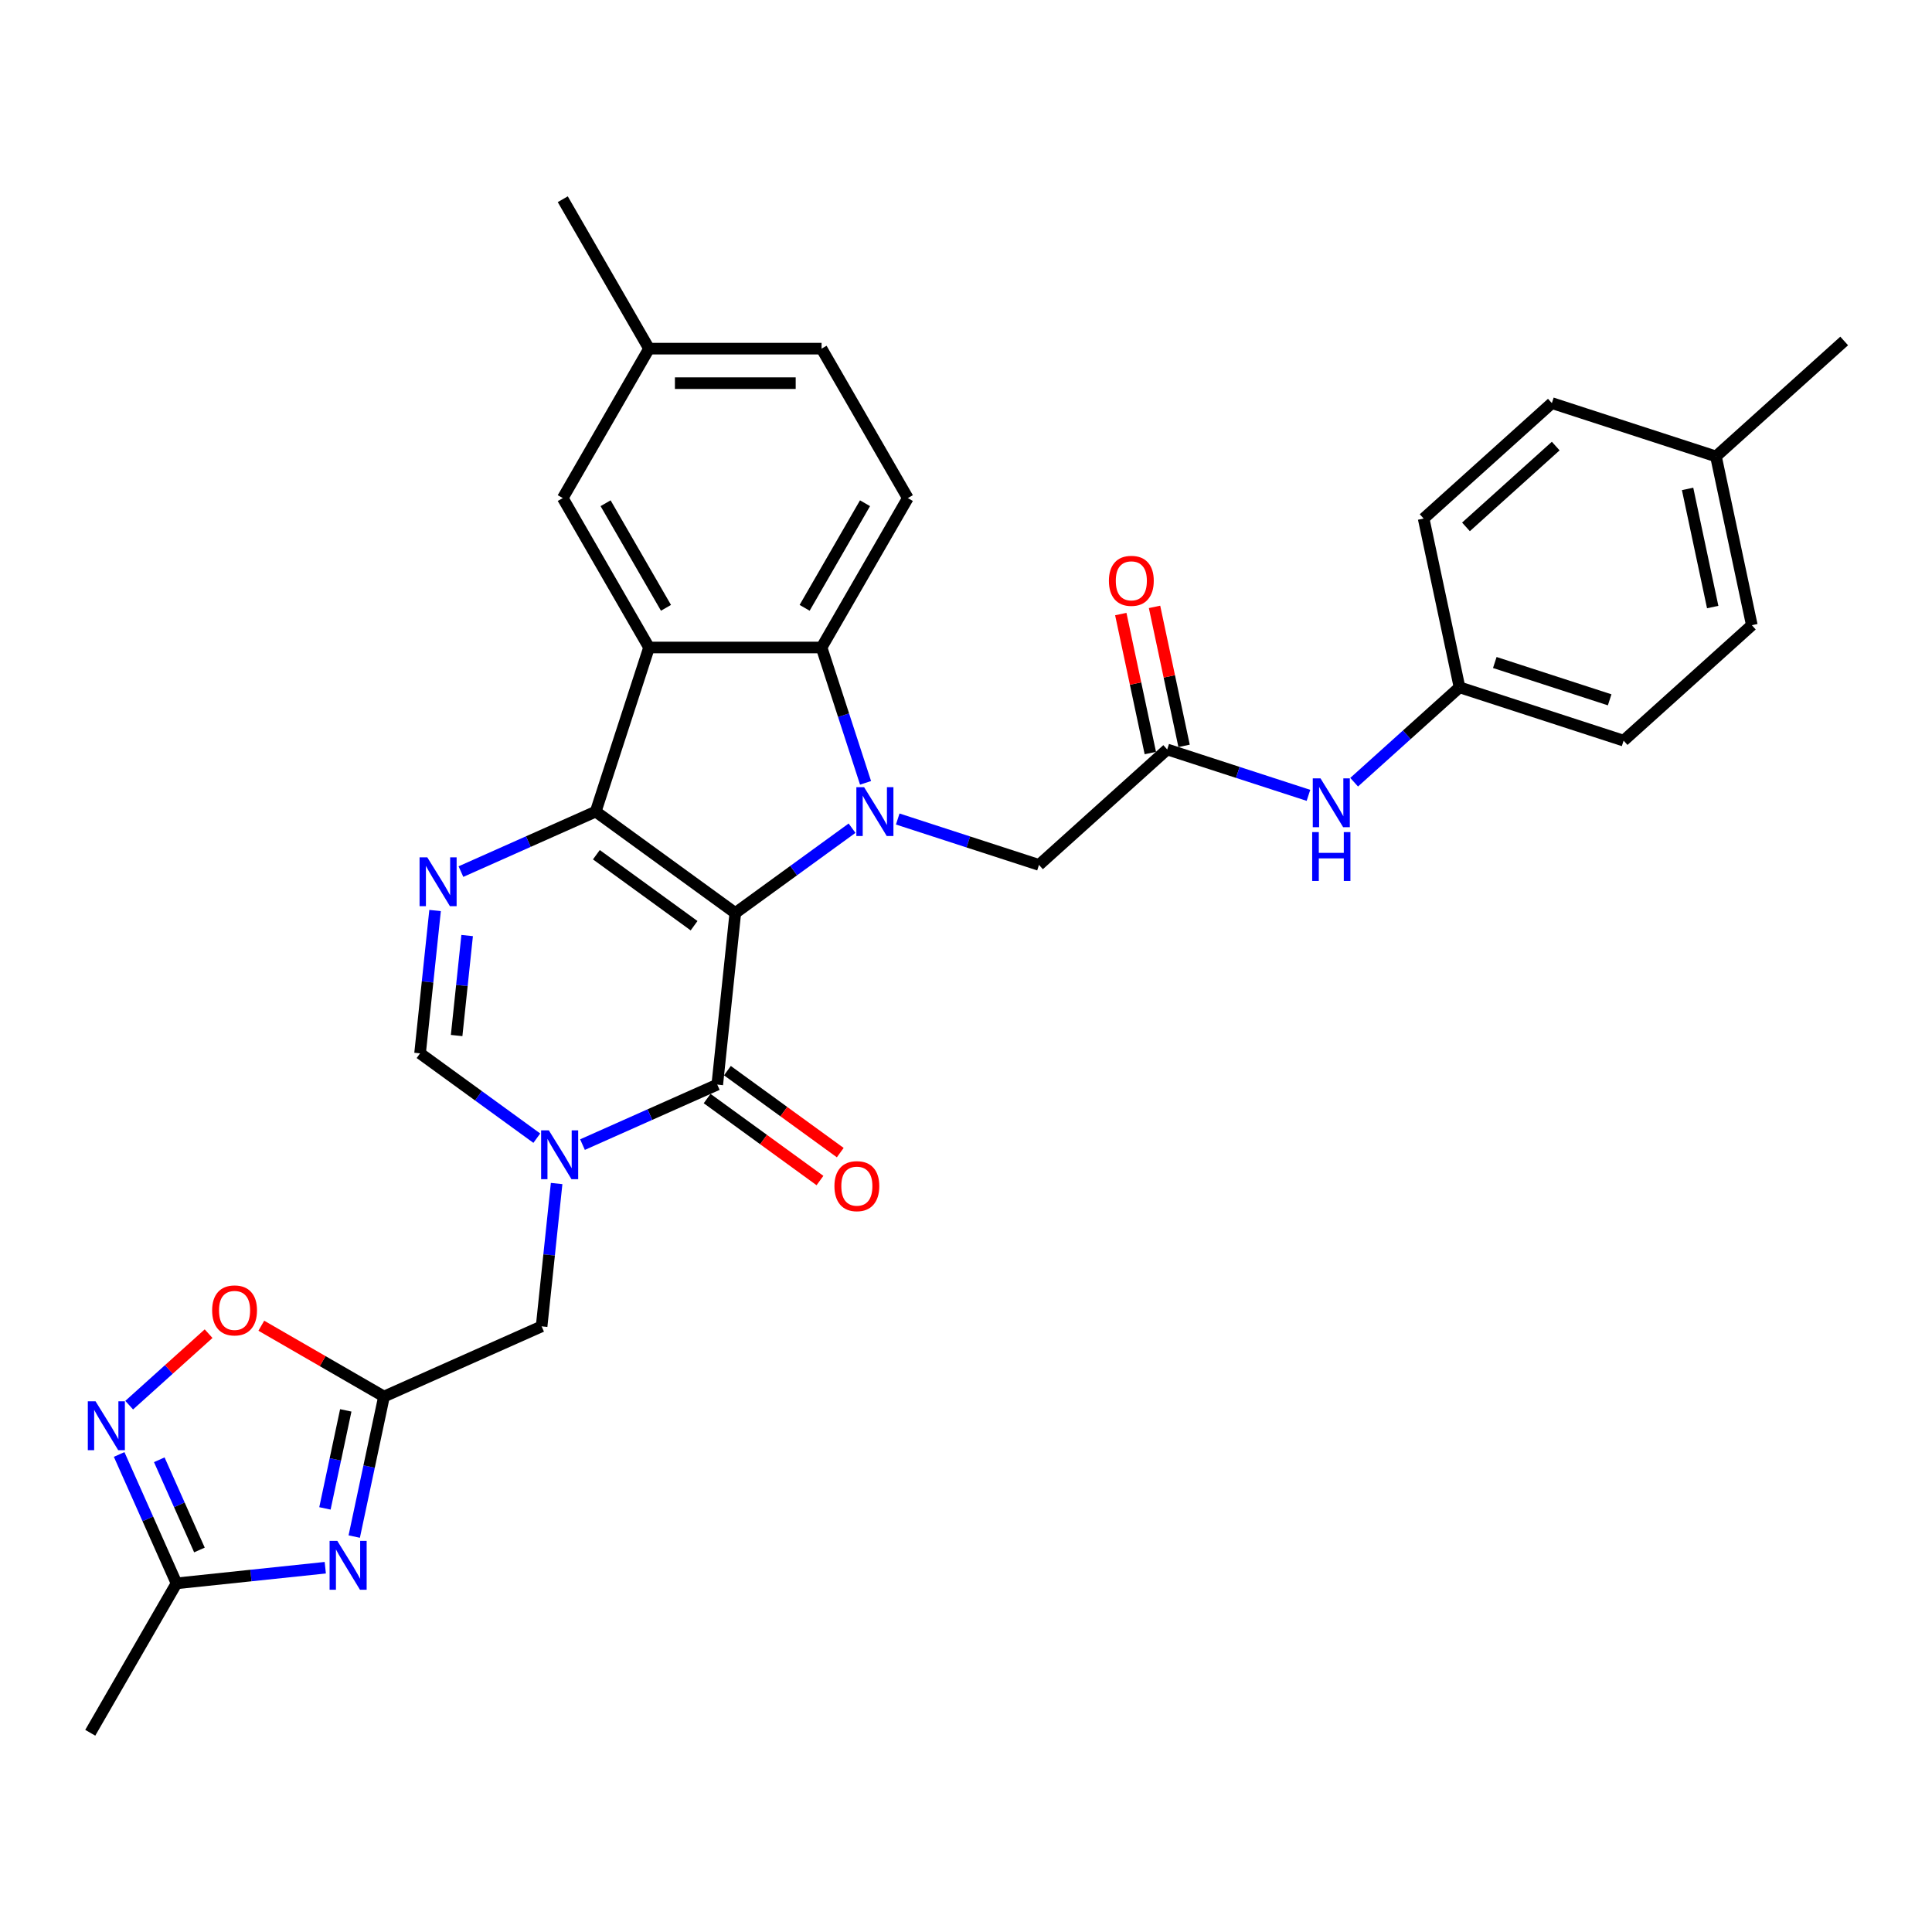 <?xml version='1.0' encoding='iso-8859-1'?>
<svg version='1.1' baseProfile='full'
              xmlns='http://www.w3.org/2000/svg'
                      xmlns:rdkit='http://www.rdkit.org/xml'
                      xmlns:xlink='http://www.w3.org/1999/xlink'
                  xml:space='preserve'
width='1000px' height='1000px' viewBox='0 0 1000 1000'>
<!-- END OF HEADER -->
<rect style='opacity:1.0;fill:#FFFFFF;stroke:none' width='1000' height='1000' x='0' y='0'> </rect>
<path class='bond-0' d='M 380.593,472.57 L 308.343,420.077' style='fill:none;fill-rule:evenodd;stroke:#000000;stroke-width:6px;stroke-linecap:butt;stroke-linejoin:miter;stroke-opacity:1' />
<path class='bond-0' d='M 359.257,479.146 L 308.682,442.401' style='fill:none;fill-rule:evenodd;stroke:#000000;stroke-width:6px;stroke-linecap:butt;stroke-linejoin:miter;stroke-opacity:1' />
<path class='bond-1' d='M 380.593,472.57 L 410.805,450.619' style='fill:none;fill-rule:evenodd;stroke:#000000;stroke-width:6px;stroke-linecap:butt;stroke-linejoin:miter;stroke-opacity:1' />
<path class='bond-1' d='M 410.805,450.619 L 441.018,428.668' style='fill:none;fill-rule:evenodd;stroke:#0000FF;stroke-width:6px;stroke-linecap:butt;stroke-linejoin:miter;stroke-opacity:1' />
<path class='bond-2' d='M 380.593,472.57 L 371.258,561.386' style='fill:none;fill-rule:evenodd;stroke:#000000;stroke-width:6px;stroke-linecap:butt;stroke-linejoin:miter;stroke-opacity:1' />
<path class='bond-3' d='M 308.343,420.077 L 335.94,335.143' style='fill:none;fill-rule:evenodd;stroke:#000000;stroke-width:6px;stroke-linecap:butt;stroke-linejoin:miter;stroke-opacity:1' />
<path class='bond-5' d='M 308.343,420.077 L 273.463,435.607' style='fill:none;fill-rule:evenodd;stroke:#000000;stroke-width:6px;stroke-linecap:butt;stroke-linejoin:miter;stroke-opacity:1' />
<path class='bond-5' d='M 273.463,435.607 L 238.582,451.137' style='fill:none;fill-rule:evenodd;stroke:#0000FF;stroke-width:6px;stroke-linecap:butt;stroke-linejoin:miter;stroke-opacity:1' />
<path class='bond-6' d='M 448.008,405.199 L 436.627,370.171' style='fill:none;fill-rule:evenodd;stroke:#0000FF;stroke-width:6px;stroke-linecap:butt;stroke-linejoin:miter;stroke-opacity:1' />
<path class='bond-6' d='M 436.627,370.171 L 425.245,335.143' style='fill:none;fill-rule:evenodd;stroke:#000000;stroke-width:6px;stroke-linecap:butt;stroke-linejoin:miter;stroke-opacity:1' />
<path class='bond-14' d='M 464.666,423.919 L 501.221,435.797' style='fill:none;fill-rule:evenodd;stroke:#0000FF;stroke-width:6px;stroke-linecap:butt;stroke-linejoin:miter;stroke-opacity:1' />
<path class='bond-14' d='M 501.221,435.797 L 537.777,447.674' style='fill:none;fill-rule:evenodd;stroke:#000000;stroke-width:6px;stroke-linecap:butt;stroke-linejoin:miter;stroke-opacity:1' />
<path class='bond-4' d='M 371.258,561.386 L 336.377,576.916' style='fill:none;fill-rule:evenodd;stroke:#000000;stroke-width:6px;stroke-linecap:butt;stroke-linejoin:miter;stroke-opacity:1' />
<path class='bond-4' d='M 336.377,576.916 L 301.497,592.445' style='fill:none;fill-rule:evenodd;stroke:#0000FF;stroke-width:6px;stroke-linecap:butt;stroke-linejoin:miter;stroke-opacity:1' />
<path class='bond-19' d='M 366.008,568.611 L 395.212,589.829' style='fill:none;fill-rule:evenodd;stroke:#000000;stroke-width:6px;stroke-linecap:butt;stroke-linejoin:miter;stroke-opacity:1' />
<path class='bond-19' d='M 395.212,589.829 L 424.416,611.046' style='fill:none;fill-rule:evenodd;stroke:#FF0000;stroke-width:6px;stroke-linecap:butt;stroke-linejoin:miter;stroke-opacity:1' />
<path class='bond-19' d='M 376.507,554.161 L 405.71,575.379' style='fill:none;fill-rule:evenodd;stroke:#000000;stroke-width:6px;stroke-linecap:butt;stroke-linejoin:miter;stroke-opacity:1' />
<path class='bond-19' d='M 405.71,575.379 L 434.914,596.596' style='fill:none;fill-rule:evenodd;stroke:#FF0000;stroke-width:6px;stroke-linecap:butt;stroke-linejoin:miter;stroke-opacity:1' />
<path class='bond-17' d='M 335.94,335.143 L 291.287,257.802' style='fill:none;fill-rule:evenodd;stroke:#000000;stroke-width:6px;stroke-linecap:butt;stroke-linejoin:miter;stroke-opacity:1' />
<path class='bond-17' d='M 344.71,314.611 L 313.453,260.473' style='fill:none;fill-rule:evenodd;stroke:#000000;stroke-width:6px;stroke-linecap:butt;stroke-linejoin:miter;stroke-opacity:1' />
<path class='bond-32' d='M 335.94,335.143 L 425.245,335.143' style='fill:none;fill-rule:evenodd;stroke:#000000;stroke-width:6px;stroke-linecap:butt;stroke-linejoin:miter;stroke-opacity:1' />
<path class='bond-9' d='M 277.849,589.119 L 247.636,567.168' style='fill:none;fill-rule:evenodd;stroke:#0000FF;stroke-width:6px;stroke-linecap:butt;stroke-linejoin:miter;stroke-opacity:1' />
<path class='bond-9' d='M 247.636,567.168 L 217.423,545.217' style='fill:none;fill-rule:evenodd;stroke:#000000;stroke-width:6px;stroke-linecap:butt;stroke-linejoin:miter;stroke-opacity:1' />
<path class='bond-13' d='M 288.109,612.588 L 284.224,649.557' style='fill:none;fill-rule:evenodd;stroke:#0000FF;stroke-width:6px;stroke-linecap:butt;stroke-linejoin:miter;stroke-opacity:1' />
<path class='bond-13' d='M 284.224,649.557 L 280.338,686.526' style='fill:none;fill-rule:evenodd;stroke:#000000;stroke-width:6px;stroke-linecap:butt;stroke-linejoin:miter;stroke-opacity:1' />
<path class='bond-33' d='M 225.195,471.279 L 221.309,508.248' style='fill:none;fill-rule:evenodd;stroke:#0000FF;stroke-width:6px;stroke-linecap:butt;stroke-linejoin:miter;stroke-opacity:1' />
<path class='bond-33' d='M 221.309,508.248 L 217.423,545.217' style='fill:none;fill-rule:evenodd;stroke:#000000;stroke-width:6px;stroke-linecap:butt;stroke-linejoin:miter;stroke-opacity:1' />
<path class='bond-33' d='M 241.792,484.237 L 239.072,510.115' style='fill:none;fill-rule:evenodd;stroke:#0000FF;stroke-width:6px;stroke-linecap:butt;stroke-linejoin:miter;stroke-opacity:1' />
<path class='bond-33' d='M 239.072,510.115 L 236.352,535.994' style='fill:none;fill-rule:evenodd;stroke:#000000;stroke-width:6px;stroke-linecap:butt;stroke-linejoin:miter;stroke-opacity:1' />
<path class='bond-16' d='M 425.245,335.143 L 469.898,257.802' style='fill:none;fill-rule:evenodd;stroke:#000000;stroke-width:6px;stroke-linecap:butt;stroke-linejoin:miter;stroke-opacity:1' />
<path class='bond-16' d='M 416.475,314.611 L 447.732,260.473' style='fill:none;fill-rule:evenodd;stroke:#000000;stroke-width:6px;stroke-linecap:butt;stroke-linejoin:miter;stroke-opacity:1' />
<path class='bond-7' d='M 183.348,795.325 L 191.051,759.088' style='fill:none;fill-rule:evenodd;stroke:#0000FF;stroke-width:6px;stroke-linecap:butt;stroke-linejoin:miter;stroke-opacity:1' />
<path class='bond-7' d='M 191.051,759.088 L 198.754,722.85' style='fill:none;fill-rule:evenodd;stroke:#000000;stroke-width:6px;stroke-linecap:butt;stroke-linejoin:miter;stroke-opacity:1' />
<path class='bond-7' d='M 168.188,780.74 L 173.58,755.374' style='fill:none;fill-rule:evenodd;stroke:#0000FF;stroke-width:6px;stroke-linecap:butt;stroke-linejoin:miter;stroke-opacity:1' />
<path class='bond-7' d='M 173.58,755.374 L 178.972,730.008' style='fill:none;fill-rule:evenodd;stroke:#000000;stroke-width:6px;stroke-linecap:butt;stroke-linejoin:miter;stroke-opacity:1' />
<path class='bond-11' d='M 168.362,811.446 L 129.866,815.492' style='fill:none;fill-rule:evenodd;stroke:#0000FF;stroke-width:6px;stroke-linecap:butt;stroke-linejoin:miter;stroke-opacity:1' />
<path class='bond-11' d='M 129.866,815.492 L 91.37,819.539' style='fill:none;fill-rule:evenodd;stroke:#000000;stroke-width:6px;stroke-linecap:butt;stroke-linejoin:miter;stroke-opacity:1' />
<path class='bond-8' d='M 198.754,722.85 L 280.338,686.526' style='fill:none;fill-rule:evenodd;stroke:#000000;stroke-width:6px;stroke-linecap:butt;stroke-linejoin:miter;stroke-opacity:1' />
<path class='bond-12' d='M 198.754,722.85 L 167.004,704.519' style='fill:none;fill-rule:evenodd;stroke:#000000;stroke-width:6px;stroke-linecap:butt;stroke-linejoin:miter;stroke-opacity:1' />
<path class='bond-12' d='M 167.004,704.519 L 135.255,686.189' style='fill:none;fill-rule:evenodd;stroke:#FF0000;stroke-width:6px;stroke-linecap:butt;stroke-linejoin:miter;stroke-opacity:1' />
<path class='bond-10' d='M 66.87,727.308 L 87.419,708.805' style='fill:none;fill-rule:evenodd;stroke:#0000FF;stroke-width:6px;stroke-linecap:butt;stroke-linejoin:miter;stroke-opacity:1' />
<path class='bond-10' d='M 87.419,708.805 L 107.968,690.303' style='fill:none;fill-rule:evenodd;stroke:#FF0000;stroke-width:6px;stroke-linecap:butt;stroke-linejoin:miter;stroke-opacity:1' />
<path class='bond-35' d='M 61.67,752.832 L 76.52,786.185' style='fill:none;fill-rule:evenodd;stroke:#0000FF;stroke-width:6px;stroke-linecap:butt;stroke-linejoin:miter;stroke-opacity:1' />
<path class='bond-35' d='M 76.52,786.185 L 91.37,819.539' style='fill:none;fill-rule:evenodd;stroke:#000000;stroke-width:6px;stroke-linecap:butt;stroke-linejoin:miter;stroke-opacity:1' />
<path class='bond-35' d='M 82.442,755.574 L 92.837,778.921' style='fill:none;fill-rule:evenodd;stroke:#0000FF;stroke-width:6px;stroke-linecap:butt;stroke-linejoin:miter;stroke-opacity:1' />
<path class='bond-35' d='M 92.837,778.921 L 103.232,802.268' style='fill:none;fill-rule:evenodd;stroke:#000000;stroke-width:6px;stroke-linecap:butt;stroke-linejoin:miter;stroke-opacity:1' />
<path class='bond-29' d='M 91.37,819.539 L 46.717,896.879' style='fill:none;fill-rule:evenodd;stroke:#000000;stroke-width:6px;stroke-linecap:butt;stroke-linejoin:miter;stroke-opacity:1' />
<path class='bond-15' d='M 537.777,447.674 L 604.144,387.917' style='fill:none;fill-rule:evenodd;stroke:#000000;stroke-width:6px;stroke-linecap:butt;stroke-linejoin:miter;stroke-opacity:1' />
<path class='bond-18' d='M 604.144,387.917 L 640.699,399.795' style='fill:none;fill-rule:evenodd;stroke:#000000;stroke-width:6px;stroke-linecap:butt;stroke-linejoin:miter;stroke-opacity:1' />
<path class='bond-18' d='M 640.699,399.795 L 677.254,411.672' style='fill:none;fill-rule:evenodd;stroke:#0000FF;stroke-width:6px;stroke-linecap:butt;stroke-linejoin:miter;stroke-opacity:1' />
<path class='bond-20' d='M 612.879,386.061 L 605.233,350.091' style='fill:none;fill-rule:evenodd;stroke:#000000;stroke-width:6px;stroke-linecap:butt;stroke-linejoin:miter;stroke-opacity:1' />
<path class='bond-20' d='M 605.233,350.091 L 597.588,314.121' style='fill:none;fill-rule:evenodd;stroke:#FF0000;stroke-width:6px;stroke-linecap:butt;stroke-linejoin:miter;stroke-opacity:1' />
<path class='bond-20' d='M 595.408,389.774 L 587.763,353.804' style='fill:none;fill-rule:evenodd;stroke:#000000;stroke-width:6px;stroke-linecap:butt;stroke-linejoin:miter;stroke-opacity:1' />
<path class='bond-20' d='M 587.763,353.804 L 580.117,317.834' style='fill:none;fill-rule:evenodd;stroke:#FF0000;stroke-width:6px;stroke-linecap:butt;stroke-linejoin:miter;stroke-opacity:1' />
<path class='bond-23' d='M 469.898,257.802 L 425.245,180.461' style='fill:none;fill-rule:evenodd;stroke:#000000;stroke-width:6px;stroke-linecap:butt;stroke-linejoin:miter;stroke-opacity:1' />
<path class='bond-22' d='M 291.287,257.802 L 335.94,180.461' style='fill:none;fill-rule:evenodd;stroke:#000000;stroke-width:6px;stroke-linecap:butt;stroke-linejoin:miter;stroke-opacity:1' />
<path class='bond-21' d='M 700.902,404.868 L 728.173,380.313' style='fill:none;fill-rule:evenodd;stroke:#0000FF;stroke-width:6px;stroke-linecap:butt;stroke-linejoin:miter;stroke-opacity:1' />
<path class='bond-21' d='M 728.173,380.313 L 755.445,355.757' style='fill:none;fill-rule:evenodd;stroke:#000000;stroke-width:6px;stroke-linecap:butt;stroke-linejoin:miter;stroke-opacity:1' />
<path class='bond-25' d='M 755.445,355.757 L 736.877,268.403' style='fill:none;fill-rule:evenodd;stroke:#000000;stroke-width:6px;stroke-linecap:butt;stroke-linejoin:miter;stroke-opacity:1' />
<path class='bond-26' d='M 755.445,355.757 L 840.379,383.354' style='fill:none;fill-rule:evenodd;stroke:#000000;stroke-width:6px;stroke-linecap:butt;stroke-linejoin:miter;stroke-opacity:1' />
<path class='bond-26' d='M 773.704,342.91 L 833.159,362.228' style='fill:none;fill-rule:evenodd;stroke:#000000;stroke-width:6px;stroke-linecap:butt;stroke-linejoin:miter;stroke-opacity:1' />
<path class='bond-30' d='M 335.94,180.461 L 291.287,103.121' style='fill:none;fill-rule:evenodd;stroke:#000000;stroke-width:6px;stroke-linecap:butt;stroke-linejoin:miter;stroke-opacity:1' />
<path class='bond-34' d='M 335.94,180.461 L 425.245,180.461' style='fill:none;fill-rule:evenodd;stroke:#000000;stroke-width:6px;stroke-linecap:butt;stroke-linejoin:miter;stroke-opacity:1' />
<path class='bond-34' d='M 349.336,198.322 L 411.849,198.322' style='fill:none;fill-rule:evenodd;stroke:#000000;stroke-width:6px;stroke-linecap:butt;stroke-linejoin:miter;stroke-opacity:1' />
<path class='bond-24' d='M 888.179,236.243 L 906.746,323.597' style='fill:none;fill-rule:evenodd;stroke:#000000;stroke-width:6px;stroke-linecap:butt;stroke-linejoin:miter;stroke-opacity:1' />
<path class='bond-24' d='M 873.493,253.06 L 886.49,314.208' style='fill:none;fill-rule:evenodd;stroke:#000000;stroke-width:6px;stroke-linecap:butt;stroke-linejoin:miter;stroke-opacity:1' />
<path class='bond-31' d='M 888.179,236.243 L 954.545,176.486' style='fill:none;fill-rule:evenodd;stroke:#000000;stroke-width:6px;stroke-linecap:butt;stroke-linejoin:miter;stroke-opacity:1' />
<path class='bond-36' d='M 888.179,236.243 L 803.244,208.646' style='fill:none;fill-rule:evenodd;stroke:#000000;stroke-width:6px;stroke-linecap:butt;stroke-linejoin:miter;stroke-opacity:1' />
<path class='bond-27' d='M 736.877,268.403 L 803.244,208.646' style='fill:none;fill-rule:evenodd;stroke:#000000;stroke-width:6px;stroke-linecap:butt;stroke-linejoin:miter;stroke-opacity:1' />
<path class='bond-27' d='M 758.784,272.713 L 805.24,230.883' style='fill:none;fill-rule:evenodd;stroke:#000000;stroke-width:6px;stroke-linecap:butt;stroke-linejoin:miter;stroke-opacity:1' />
<path class='bond-28' d='M 840.379,383.354 L 906.746,323.597' style='fill:none;fill-rule:evenodd;stroke:#000000;stroke-width:6px;stroke-linecap:butt;stroke-linejoin:miter;stroke-opacity:1' />
<path  class='atom-2' d='M 447.252 407.432
L 455.539 420.828
Q 456.361 422.149, 457.683 424.543
Q 459.004 426.936, 459.076 427.079
L 459.076 407.432
L 462.434 407.432
L 462.434 432.723
L 458.969 432.723
L 450.074 418.077
Q 449.038 416.362, 447.93 414.398
Q 446.859 412.433, 446.537 411.826
L 446.537 432.723
L 443.251 432.723
L 443.251 407.432
L 447.252 407.432
' fill='#0000FF'/>
<path  class='atom-5' d='M 284.083 585.064
L 292.37 598.46
Q 293.192 599.782, 294.513 602.175
Q 295.835 604.568, 295.907 604.711
L 295.907 585.064
L 299.264 585.064
L 299.264 610.355
L 295.799 610.355
L 286.905 595.709
Q 285.869 593.995, 284.761 592.03
Q 283.69 590.065, 283.368 589.458
L 283.368 610.355
L 280.082 610.355
L 280.082 585.064
L 284.083 585.064
' fill='#0000FF'/>
<path  class='atom-6' d='M 221.168 443.756
L 229.455 457.151
Q 230.277 458.473, 231.599 460.866
Q 232.921 463.26, 232.992 463.403
L 232.992 443.756
L 236.35 443.756
L 236.35 469.047
L 232.885 469.047
L 223.99 454.401
Q 222.954 452.686, 221.847 450.721
Q 220.775 448.757, 220.453 448.149
L 220.453 469.047
L 217.167 469.047
L 217.167 443.756
L 221.168 443.756
' fill='#0000FF'/>
<path  class='atom-8' d='M 174.595 797.558
L 182.883 810.954
Q 183.705 812.276, 185.026 814.669
Q 186.348 817.062, 186.419 817.205
L 186.419 797.558
L 189.777 797.558
L 189.777 822.849
L 186.312 822.849
L 177.417 808.203
Q 176.382 806.489, 175.274 804.524
Q 174.202 802.559, 173.881 801.952
L 173.881 822.849
L 170.595 822.849
L 170.595 797.558
L 174.595 797.558
' fill='#0000FF'/>
<path  class='atom-11' d='M 49.455 725.308
L 57.743 738.704
Q 58.565 740.026, 59.886 742.419
Q 61.208 744.813, 61.279 744.956
L 61.279 725.308
L 64.637 725.308
L 64.637 750.6
L 61.172 750.6
L 52.278 735.954
Q 51.242 734.239, 50.134 732.274
Q 49.062 730.309, 48.741 729.702
L 48.741 750.6
L 45.455 750.6
L 45.455 725.308
L 49.455 725.308
' fill='#0000FF'/>
<path  class='atom-13' d='M 109.803 678.269
Q 109.803 672.196, 112.804 668.802
Q 115.804 665.409, 121.413 665.409
Q 127.021 665.409, 130.022 668.802
Q 133.023 672.196, 133.023 678.269
Q 133.023 684.413, 129.986 687.913
Q 126.95 691.379, 121.413 691.379
Q 115.84 691.379, 112.804 687.913
Q 109.803 684.448, 109.803 678.269
M 121.413 688.521
Q 125.271 688.521, 127.343 685.949
Q 129.45 683.341, 129.45 678.269
Q 129.45 673.303, 127.343 670.803
Q 125.271 668.266, 121.413 668.266
Q 117.555 668.266, 115.447 670.767
Q 113.375 673.267, 113.375 678.269
Q 113.375 683.377, 115.447 685.949
Q 117.555 688.521, 121.413 688.521
' fill='#FF0000'/>
<path  class='atom-19' d='M 683.488 402.869
L 691.775 416.264
Q 692.597 417.586, 693.918 419.979
Q 695.24 422.373, 695.312 422.516
L 695.312 402.869
L 698.669 402.869
L 698.669 428.16
L 695.204 428.16
L 686.31 413.514
Q 685.274 411.799, 684.166 409.834
Q 683.095 407.87, 682.773 407.262
L 682.773 428.16
L 679.487 428.16
L 679.487 402.869
L 683.488 402.869
' fill='#0000FF'/>
<path  class='atom-19' d='M 679.183 430.689
L 682.612 430.689
L 682.612 441.441
L 695.544 441.441
L 695.544 430.689
L 698.973 430.689
L 698.973 455.98
L 695.544 455.98
L 695.544 444.299
L 682.612 444.299
L 682.612 455.98
L 679.183 455.98
L 679.183 430.689
' fill='#0000FF'/>
<path  class='atom-20' d='M 431.898 613.95
Q 431.898 607.877, 434.898 604.483
Q 437.899 601.09, 443.507 601.09
Q 449.116 601.09, 452.116 604.483
Q 455.117 607.877, 455.117 613.95
Q 455.117 620.094, 452.081 623.595
Q 449.044 627.06, 443.507 627.06
Q 437.935 627.06, 434.898 623.595
Q 431.898 620.13, 431.898 613.95
M 443.507 624.202
Q 447.365 624.202, 449.437 621.63
Q 451.545 619.022, 451.545 613.95
Q 451.545 608.984, 449.437 606.484
Q 447.365 603.948, 443.507 603.948
Q 439.649 603.948, 437.542 606.448
Q 435.47 608.949, 435.47 613.95
Q 435.47 619.058, 437.542 621.63
Q 439.649 624.202, 443.507 624.202
' fill='#FF0000'/>
<path  class='atom-21' d='M 573.966 300.635
Q 573.966 294.562, 576.967 291.169
Q 579.968 287.775, 585.576 287.775
Q 591.184 287.775, 594.185 291.169
Q 597.186 294.562, 597.186 300.635
Q 597.186 306.779, 594.149 310.28
Q 591.113 313.745, 585.576 313.745
Q 580.003 313.745, 576.967 310.28
Q 573.966 306.815, 573.966 300.635
M 585.576 310.887
Q 589.434 310.887, 591.506 308.315
Q 593.613 305.707, 593.613 300.635
Q 593.613 295.67, 591.506 293.169
Q 589.434 290.633, 585.576 290.633
Q 581.718 290.633, 579.61 293.133
Q 577.538 295.634, 577.538 300.635
Q 577.538 305.743, 579.61 308.315
Q 581.718 310.887, 585.576 310.887
' fill='#FF0000'/>
</svg>

